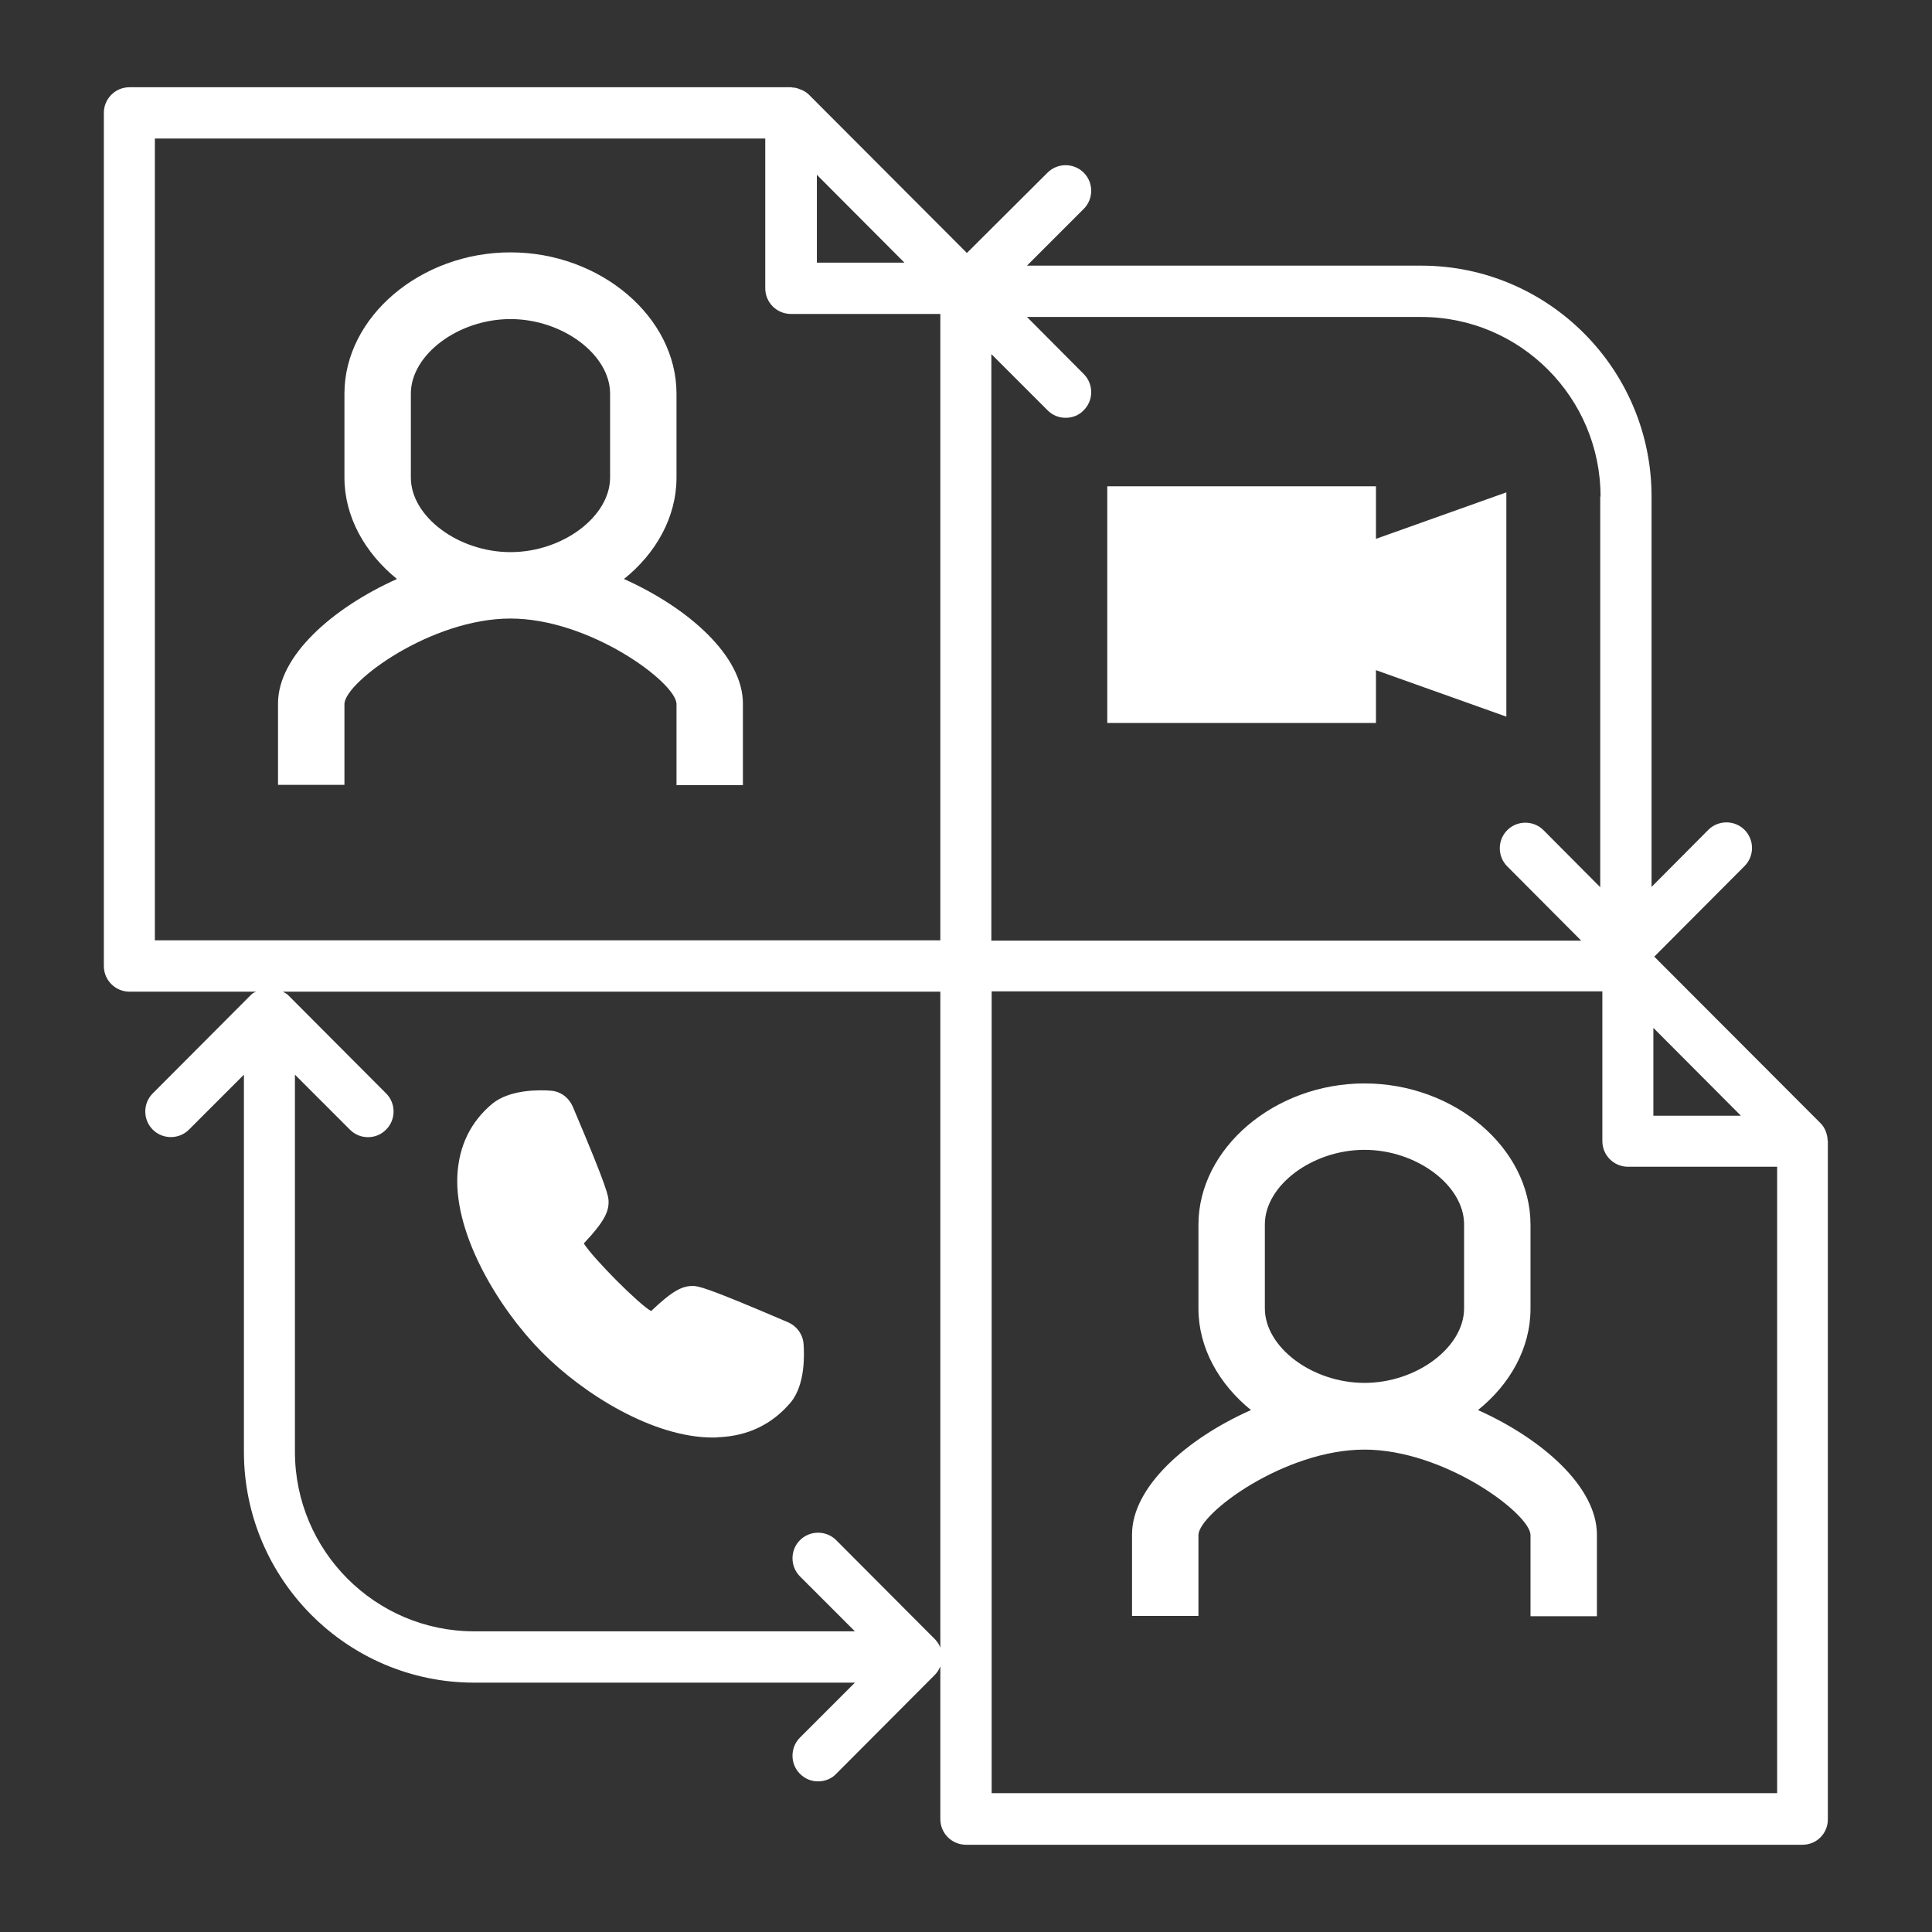 <?xml version="1.0" encoding="utf-8"?>
<!-- Generator: Adobe Illustrator 27.1.1, SVG Export Plug-In . SVG Version: 6.00 Build 0)  -->
<svg version="1.1" xmlns="http://www.w3.org/2000/svg" xmlns:xlink="http://www.w3.org/1999/xlink" x="0px" y="0px"
	 viewBox="0 0 640 640" style="enable-background:new 0 0 640 640;" xml:space="preserve">
<rect x="0" y="0" width="640" height="640" fill="#333333" stroke="none"/>
<style type="text/css">
	.st0{fill-rule:evenodd;clip-rule:evenodd;fill:#FFFFFF;}
</style>
<g id="Layer_1">
	<path class="st0" d="M597.1,611.1H320c-4.7,0-8.5-3.8-8.5-8.5V552c-0.4,1-1,2-1.9,2.9l-32.6,32.7c-1.6,1.7-3.8,2.5-6,2.5
		c-2.2,0-4.3-0.8-6-2.5c-3.3-3.3-3.3-8.7,0-12l18.2-18.2H157.1c-42.1,0-76.3-34.3-76.3-76.5V356l-18.2,18.2c-3.3,3.3-8.7,3.3-12,0
		c-3.3-3.3-3.3-8.7,0-12l32.6-32.7c0.5-0.5,1-0.7,1.6-1H42.9c-4.7,0-8.5-3.8-8.5-8.5V37.4c0-4.7,3.8-8.5,8.5-8.5h219.2
		c0.2,0,0.3,0.1,0.5,0.1c0.8,0,1.5,0.2,2.2,0.5c0.3,0.1,0.5,0.2,0.8,0.3c0.9,0.4,1.7,0.9,2.4,1.6c0,0,0,0,0,0l0,0l52.3,52.4
		L347,57.2c3.3-3.3,8.7-3.3,12,0c3.3,3.3,3.3,8.7,0,12L340.2,88h130.6c42.1,0,76.3,34.3,76.3,76.5v129.3l18.8-18.9
		c3.3-3.3,8.7-3.3,12,0c3.3,3.3,3.3,8.7,0,12L548,316.9l55.1,55.2c0,0,0,0,0,0c0.7,0.7,1.2,1.5,1.6,2.4c0.1,0.3,0.2,0.5,0.3,0.8
		c0.2,0.7,0.4,1.5,0.4,2.2c0,0.2,0.1,0.3,0.1,0.5v224.5C605.6,607.3,601.8,611.1,597.1,611.1z M270.6,57.9V87h29L270.6,57.9z
		 M311.5,104h-49.5c-4.7,0-8.5-3.8-8.5-8.5V45.9H51.3v265.6h260.2V104z M311.5,328.5H93.7c0.5,0.3,1.1,0.6,1.6,1l32.6,32.7
		c3.3,3.3,3.3,8.7,0,12c-1.7,1.7-3.8,2.5-6,2.5c-2.2,0-4.3-0.8-6-2.5L97.7,356v124.9c0,32.8,26.6,59.5,59.4,59.5h126.1l-18.2-18.2
		c-3.3-3.3-3.3-8.7,0-12c3.3-3.3,8.7-3.3,12,0l32.6,32.7c0.8,0.8,1.5,1.8,1.9,2.9V328.5z M530.2,164.5c0-32.8-26.6-59.5-59.4-59.5
		H340.2l18.8,18.9c3.3,3.3,3.3,8.7,0,12c-1.6,1.7-3.8,2.5-6,2.5s-4.3-0.8-6-2.5l-18.6-18.6v194.3h195.4l-24.5-24.6
		c-3.3-3.3-3.3-8.7,0-12c3.3-3.3,8.7-3.3,12,0l18.8,18.9V164.5z M547.7,340.5v29.1h29L547.7,340.5z M588.7,386.5h-49.4
		c-4.7,0-8.5-3.8-8.5-8.5v-49.6H328.5v265.6h260.2V386.5z M414.4,467.1c-10.6-8.6-17.4-20.6-17.4-33.6v-27.8
		c0-25.3,25.2-46.8,55-46.8c29.8,0,55,21.4,55,46.8v27.8c0,13.1-6.8,25.1-17.4,33.6c21.4,9.6,39.4,25.5,39.4,41.3v27h-22v-27
		c-0.4-7.2-28.7-28.2-55-28.2c-26.3,0-54.6,20.9-55,28.2v26.9h-22v-27C375,492.6,393,476.6,414.4,467.1z M419,433.4
		c0,12.9,15.7,24.7,33,24.7s33-11.8,33-24.7v-27.8c0-12.9-15.7-24.7-33-24.7s-33,11.8-33,24.7V433.4z M455.8,239.5h-89v-78.4h89
		v17.4l43.2-15.4v74.3L455.8,222V239.5z M238,476.1c-0.7,0.1-1.3,0.1-1.9,0.1c-19.6,0-42.6-14.2-56.5-28.2
		c-14.1-14.2-29-38.5-28.1-58.5c0.5-9.8,4.3-17.8,11.6-23.9c5.8-4.7,15.4-4.6,19.3-4.3c3.3,0.2,6,2.3,7.3,5.2
		c11.9,28,11.9,29.9,11.9,31.7c0,3.2-1.4,6.5-8.2,13.7c3.1,5,18.5,20.4,22.3,22.4c7.3-7,10.5-8.3,13.7-8.3c0.9,0,1.8,0,6,1.5
		c4.2,1.5,11.6,4.5,25.6,10.5c3,1.3,5,4.1,5.2,7.3c0.2,3,0.7,13.3-4.3,19.3C255.8,471.8,247.8,475.7,238,476.1z M131.5,191.8
		c-10.6-8.6-17.4-20.6-17.4-33.6v-27.8c0-25.4,25.2-46.8,55-46.8c29.8,0,55,21.4,55,46.8v27.8c0,13.1-6.8,25.1-17.4,33.6
		c21.4,9.6,39.4,25.5,39.4,41.3v27h-22v-27c-0.4-7.2-28.8-28.2-55-28.2c-26.3,0-54.6,20.9-55,28.2V260h-22v-27
		C92.1,217.3,110.1,201.4,131.5,191.8z M136.1,158.2c0,12.9,15.7,24.7,33,24.7c17.3,0,33-11.8,33-24.7v-27.8
		c0-12.9-15.7-24.7-33-24.7c-17.3,0-33,11.8-33,24.7V158.2z"/>
</g>
<g id="Layer_2">
</g>
</svg>
